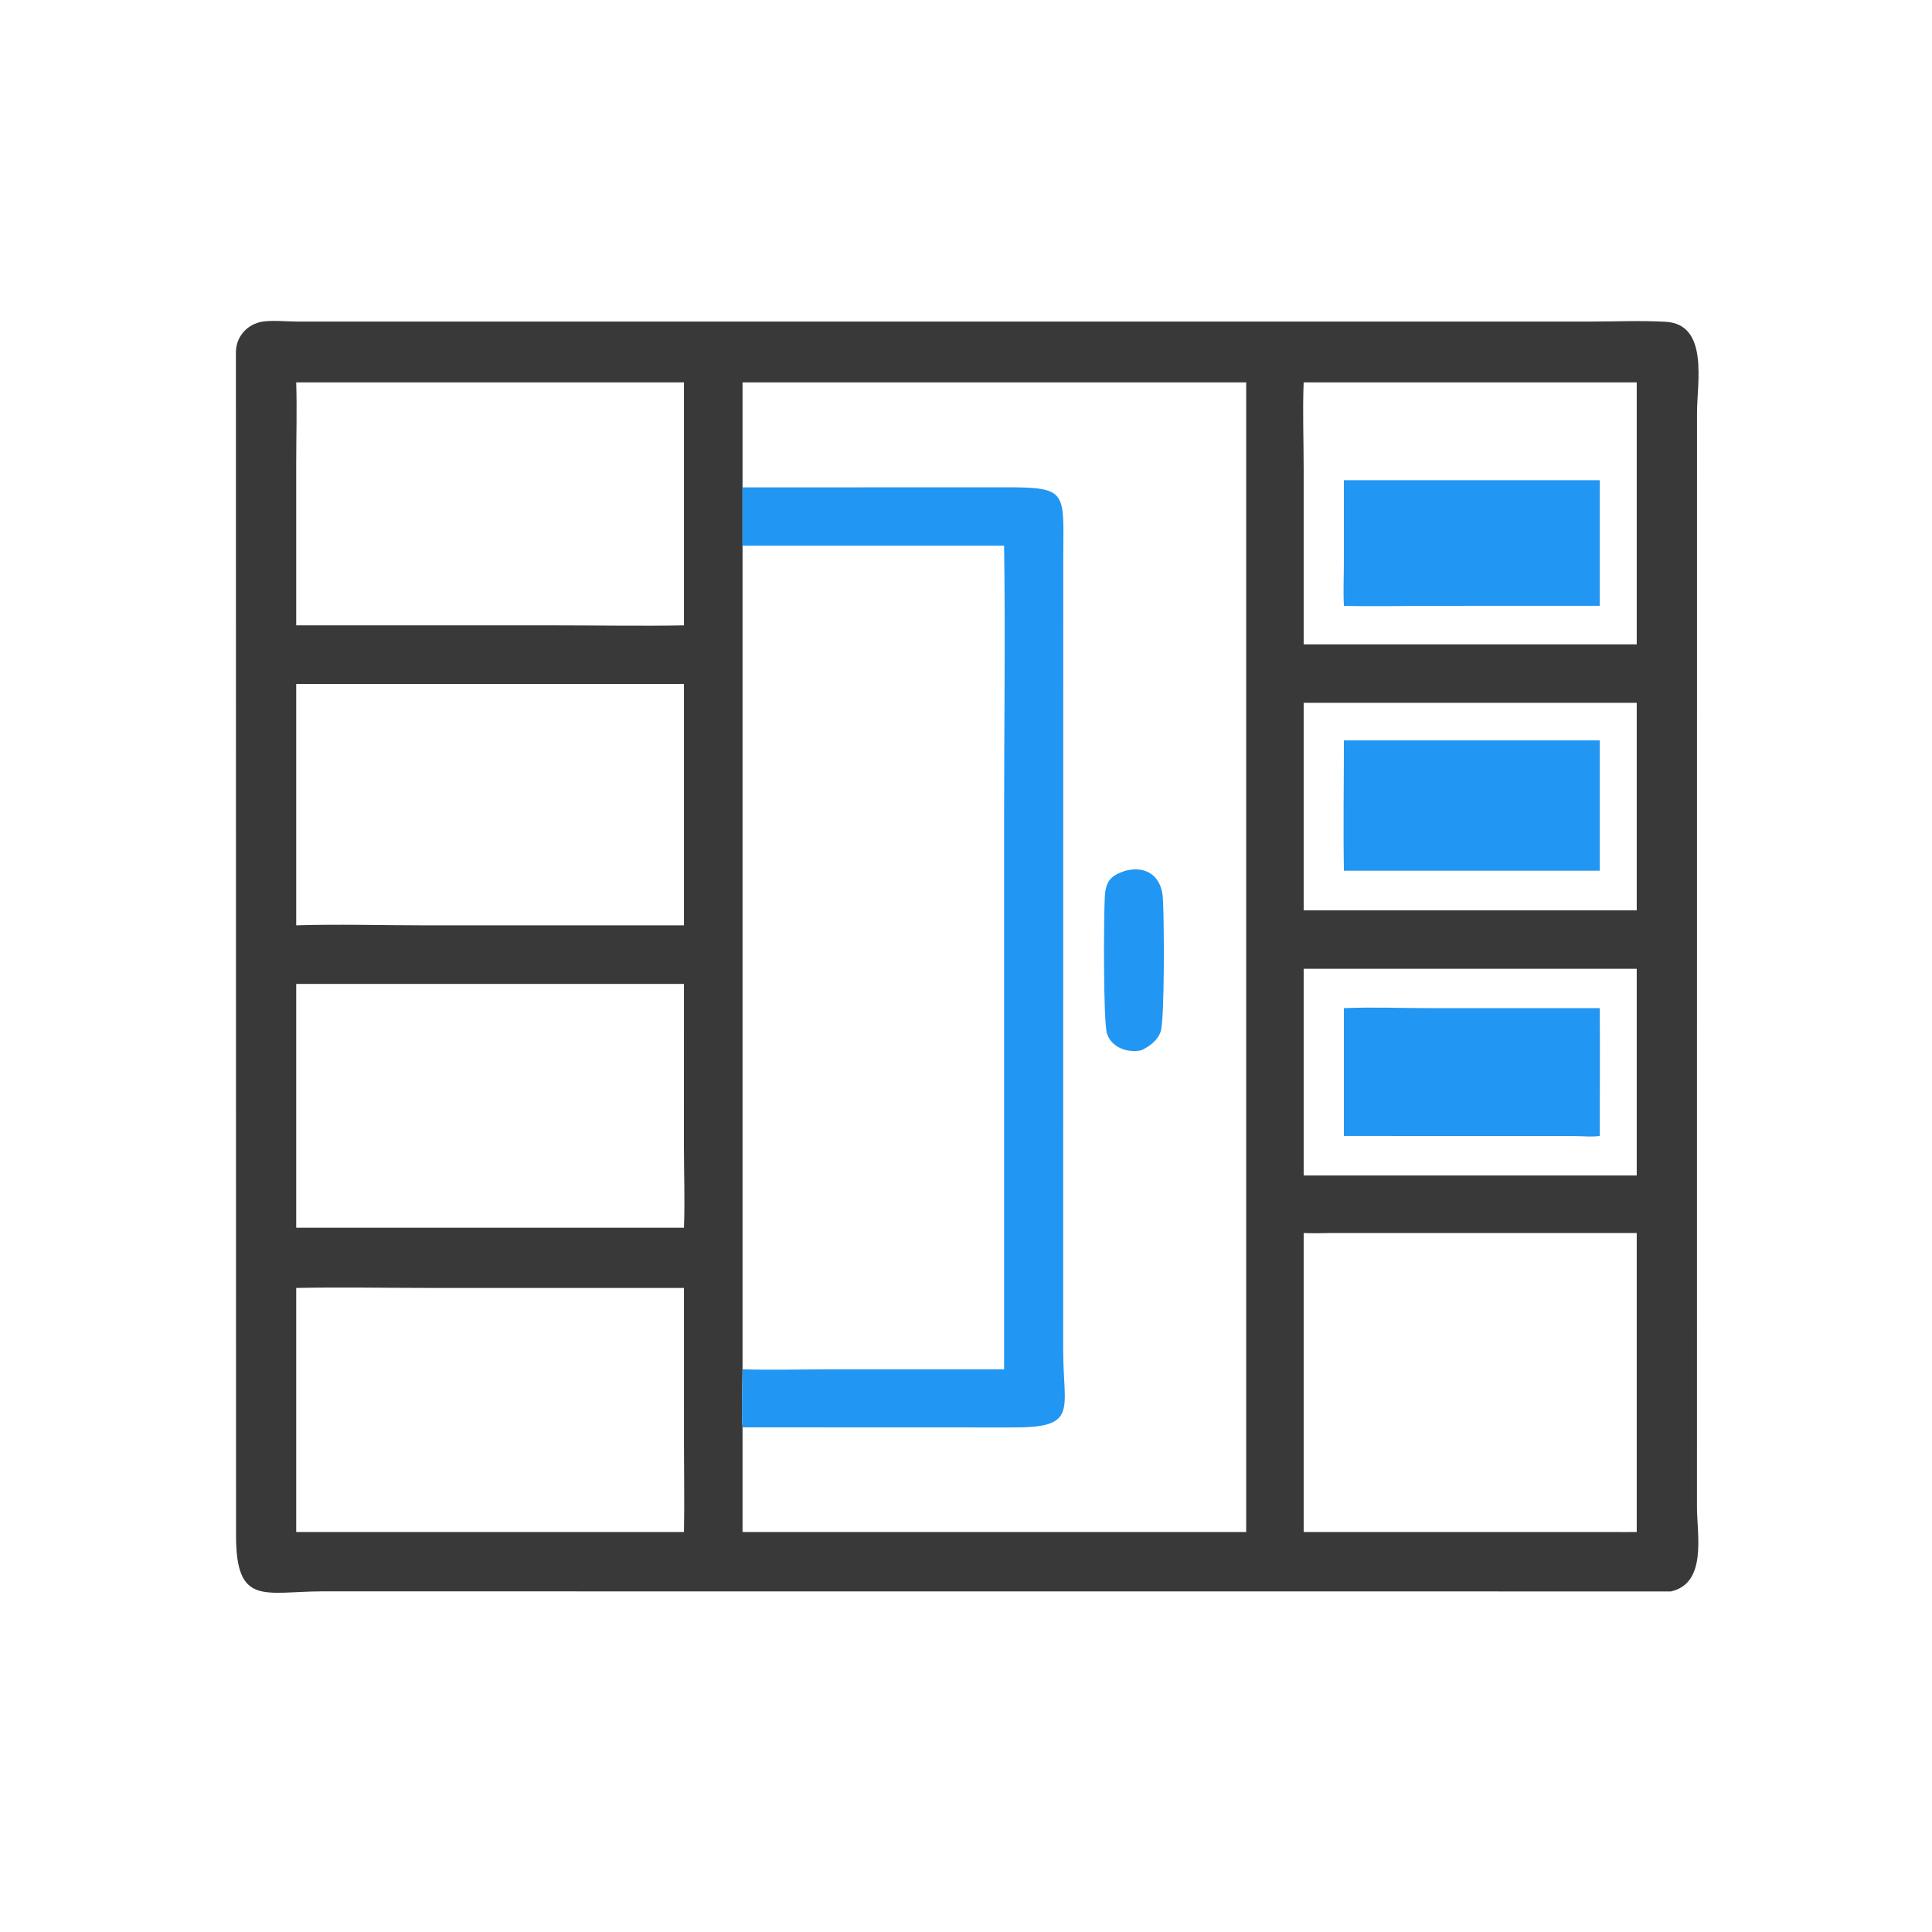 <svg version="1.1" xmlns="http://www.w3.org/2000/svg" style="display: block;" viewBox="0 0 2048 2048" width="512" height="512">
<path transform="translate(0,0)" fill="rgb(57,57,57)" d="M 278.121 340.917 C 289.708 339.335 302.716 340.765 314.508 340.872 L 1686.02 340.874 C 1712.37 340.851 1739.34 339.619 1765.64 341.103 C 1811.67 343.701 1798.91 405.913 1798.91 437.167 L 1798.85 1597.95 C 1798.95 1627.18 1809.69 1678.31 1771.22 1686.99 L 341.069 1686.91 C 280.087 1687.12 250.179 1702.82 250.211 1627.65 L 250.071 373.326 C 250.212 356.798 261.933 343.717 278.121 340.917 z M 787.122 405.367 L 787.122 516.652 L 787.122 578.434 L 787.122 1451.54 C 787.069 1471.7 785.759 1493 787.122 1513.06 L 787.122 1623.98 L 1321.01 1623.98 L 1321.01 405.367 L 787.122 405.367 z M 1409.84 1307.06 C 1400.51 1307.32 1391.28 1307.4 1381.94 1307.06 L 1381.94 1623.98 L 1708.5 1623.98 C 1717.33 1623.98 1726.17 1624.11 1735 1623.98 L 1735 1307.06 L 1409.84 1307.06 z M 313.995 1042.99 L 313.995 1301.42 L 725.032 1301.42 C 726.147 1272.67 725.002 1243.48 724.99 1214.69 L 725.032 1042.99 L 313.995 1042.99 z M 313.995 1365.27 L 313.995 1623.98 L 725.032 1623.98 C 725.655 1593.03 725.043 1561.98 725.043 1531.02 L 725.032 1365.27 L 453.451 1365.26 C 407.023 1365.25 360.401 1364.36 313.995 1365.27 z M 313.995 405.367 C 314.9 434.06 313.998 463.039 313.993 491.763 L 313.995 662.914 L 588.479 662.913 C 633.956 662.915 679.573 663.745 725.032 662.914 L 725.032 405.367 L 313.995 405.367 z M 313.995 724.971 L 313.995 980.904 C 359.115 979.493 404.761 980.91 449.936 980.912 L 725.032 980.904 L 725.032 724.971 L 313.995 724.971 z M 1395.19 405.367 C 1390.78 405.359 1386.35 405.279 1381.94 405.367 C 1380.72 435.558 1381.94 466.251 1381.94 496.488 L 1381.94 683.03 L 1720.5 683.03 L 1735 683.03 L 1735 405.367 L 1395.19 405.367 z M 1381.94 745.009 L 1381.94 965.024 L 1735 965.024 L 1735 745.009 L 1381.94 745.009 z M 1381.94 1026.96 L 1381.94 1246.05 L 1735 1246.05 L 1735 1026.96 L 1381.94 1026.96 z"/>
<path transform="translate(0,0)" fill="rgb(33,150,243)" d="M 1424.61 1068.68 C 1454.81 1067.41 1485.6 1068.65 1515.85 1068.66 L 1695.76 1068.68 C 1696.25 1113.82 1695.76 1159.03 1695.76 1204.17 C 1687.64 1205.34 1678.3 1204.36 1670 1204.3 L 1424.61 1204.17 L 1424.61 1068.68 z"/>
<path transform="translate(0,0)" fill="rgb(33,150,243)" d="M 1627.22 784.836 L 1695.76 784.836 L 1695.76 922.946 L 1492.5 922.946 L 1424.61 922.946 C 1423.79 876.973 1424.59 830.827 1424.61 784.836 L 1627.22 784.836 z"/>
<path transform="translate(0,0)" fill="rgb(33,150,243)" d="M 1424.61 509.051 L 1695.76 509.051 L 1695.76 642.219 L 1520.28 642.228 C 1488.44 642.226 1456.43 643.017 1424.61 642.219 C 1423.77 627.38 1424.55 612.062 1424.56 597.18 L 1424.61 509.051 z"/>
<path transform="translate(0,0)" fill="rgb(33,150,243)" d="M 1193.2 922.946 C 1214.95 917.576 1230.89 928.289 1232.67 951.586 C 1234.06 969.834 1234.79 1081.73 1230.22 1093.94 C 1226.75 1103.23 1218.6 1109.12 1210.02 1113.3 C 1195.85 1116.51 1178.43 1110.73 1173.49 1095.78 C 1169.34 1083.21 1169.99 968.324 1171.18 949.944 C 1172.23 933.855 1177.64 927.95 1193.2 922.946 z"/>
<path transform="translate(0,0)" fill="rgb(33,150,243)" d="M 787.122 516.652 L 1065.92 516.569 C 1132.74 516.435 1127.28 521.324 1127.09 591.309 L 1127.01 1430.98 C 1127.01 1495.41 1143.83 1513.65 1072.28 1513.16 L 787.122 1513.06 C 785.759 1493 787.069 1471.7 787.122 1451.54 C 818.274 1452.43 849.724 1451.57 880.902 1451.57 L 1064.38 1451.54 L 1064.38 868.518 C 1064.38 771.893 1065.8 675.036 1064.38 578.434 L 787.122 578.434 L 787.122 516.652 z"/>
</svg>